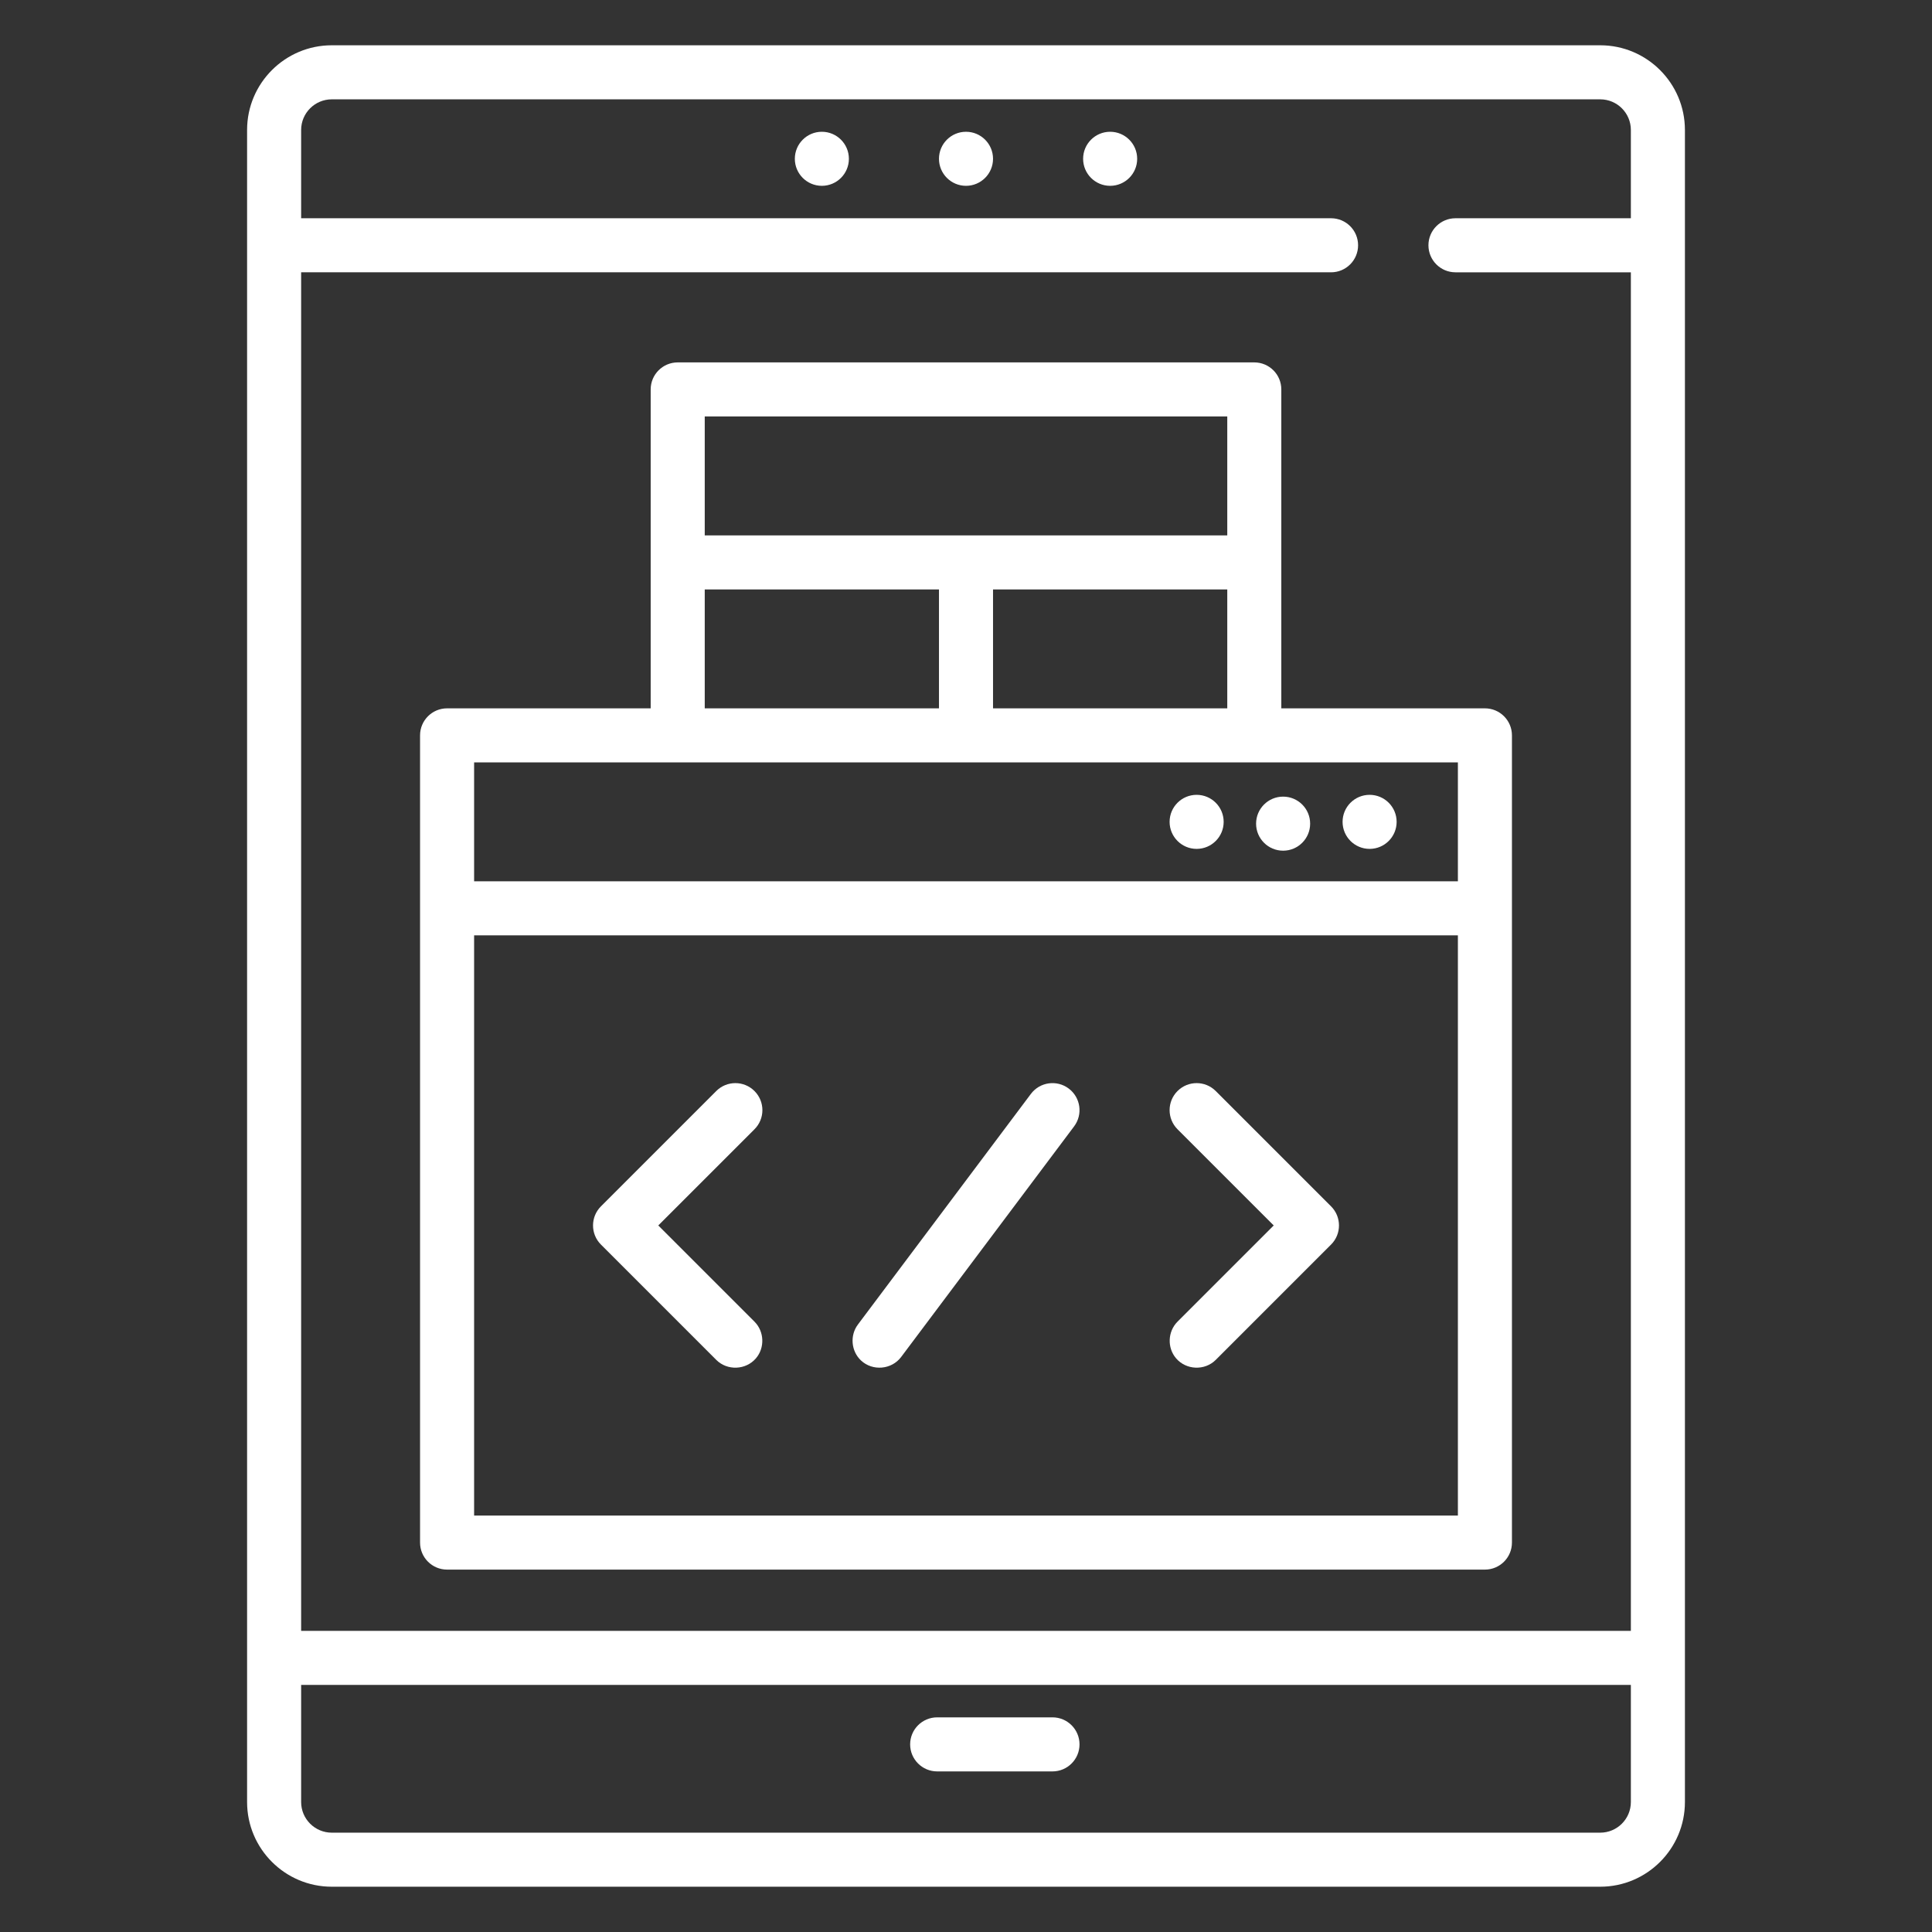 <svg width="512" height="512" viewBox="0 0 512 512" fill="none" xmlns="http://www.w3.org/2000/svg">
<rect x="0" y="0" width="512" height="512" fill="#333333" stroke="none"/>
<path d="M424.079 12H87.923C75.547 12 65.481 22.068 65.481 34.442V477.558C65.481 489.932 75.547 500 87.923 500H424.079C436.454 500 446.522 489.932 446.522 477.558V34.442C446.521 22.068 436.454 12 424.079 12ZM432.196 477.558C432.196 482.034 428.555 485.675 424.079 485.675H87.923C83.447 485.675 79.805 482.035 79.805 477.558V446.52H432.196V477.558ZM432.196 57.84H385.713C381.757 57.84 378.551 61.046 378.551 65.002C378.551 68.959 381.757 72.165 385.713 72.165H432.196V432.197H79.805V72.164H352.745C356.701 72.164 359.907 68.958 359.907 65.001C359.907 61.045 356.701 57.839 352.745 57.839H79.805V34.442C79.805 29.966 83.446 26.325 87.923 26.325H424.079C428.555 26.325 432.197 29.965 432.197 34.442V57.84H432.196Z" fill="white"/>
<path d="M256.001 49.245C259.956 49.245 263.163 46.038 263.163 42.083C263.163 38.127 259.956 34.92 256.001 34.92C252.045 34.92 248.838 38.127 248.838 42.083C248.838 46.038 252.045 49.245 256.001 49.245Z" fill="white"/>
<path d="M294.2 49.245C298.156 49.245 301.363 46.038 301.363 42.083C301.363 38.127 298.156 34.92 294.2 34.92C290.244 34.92 287.037 38.127 287.037 42.083C287.037 46.038 290.244 49.245 294.2 49.245Z" fill="white"/>
<path d="M217.801 49.245C221.757 49.245 224.964 46.038 224.964 42.083C224.964 38.127 221.757 34.92 217.801 34.92C213.846 34.92 210.639 38.127 210.639 42.083C210.639 46.038 213.846 49.245 217.801 49.245Z" fill="white"/>
<path d="M278.92 455.115H248.36C244.404 455.115 241.197 458.322 241.197 462.278C241.197 466.234 244.404 469.441 248.36 469.441H278.92C282.876 469.441 286.083 466.234 286.083 462.278C286.083 458.322 282.876 455.115 278.92 455.115Z" fill="white"/>
<path d="M393.52 187.718H339.562V103.202C339.562 99.245 336.356 96.039 332.4 96.039H179.601C175.645 96.039 172.438 99.245 172.438 103.202V187.718H118.481C114.525 187.718 111.318 190.925 111.318 194.881V408.798C111.318 412.755 114.525 415.961 118.481 415.961H393.519C397.475 415.961 400.681 412.755 400.681 408.798V194.881C400.681 190.925 397.476 187.718 393.52 187.718ZM186.764 110.365H325.238V141.88H186.764V110.365ZM325.238 156.203V187.718H263.164V156.203H325.238ZM186.764 156.203H248.838V187.718H186.764V156.203ZM386.357 401.636H125.645V247.882H386.357V401.636ZM386.357 233.558H125.645V202.043H386.357V233.558Z" fill="white"/>
<path d="M317.12 224.963C321.076 224.963 324.283 221.756 324.283 217.8C324.283 213.845 321.076 210.638 317.12 210.638C313.164 210.638 309.957 213.845 309.957 217.8C309.957 221.756 313.164 224.963 317.12 224.963Z" fill="white"/>
<path d="M340.04 225.441C343.996 225.441 347.202 222.234 347.202 218.278C347.202 214.322 343.996 211.115 340.04 211.115C336.084 211.115 332.877 214.322 332.877 218.278C332.877 222.234 336.084 225.441 340.04 225.441Z" fill="white"/>
<path d="M362.96 224.963C366.915 224.963 370.122 221.756 370.122 217.8C370.122 213.845 366.915 210.638 362.96 210.638C359.004 210.638 355.797 213.845 355.797 217.8C355.797 221.756 359.004 224.963 362.96 224.963Z" fill="white"/>
<path d="M352.746 319.694L322.185 289.134C319.387 286.338 314.853 286.338 312.055 289.134C309.258 291.933 309.258 296.467 312.055 299.264L337.55 324.758L312.055 350.253C309.448 352.86 309.274 357.168 311.675 359.972C314.352 363.1 319.272 363.294 322.186 360.383L352.746 329.823C355.543 327.026 355.543 322.491 352.746 319.694Z" fill="white"/>
<path d="M174.45 324.759L199.945 299.265C202.743 296.467 202.743 291.933 199.946 289.134C197.148 286.338 192.614 286.338 189.816 289.134L159.256 319.694C156.459 322.493 156.459 327.027 159.256 329.824L189.816 360.384C192.73 363.296 197.648 363.103 200.327 359.973C202.727 357.169 202.555 352.861 199.947 350.254L174.45 324.759Z" fill="white"/>
<path d="M283.217 288.47C280.05 286.097 275.563 286.738 273.19 289.902L227.35 351.022C225.191 353.9 225.546 358.07 228.171 360.536C231.241 363.419 236.284 362.986 238.81 359.617L284.65 298.498C287.023 295.333 286.381 290.842 283.217 288.47Z" fill="white"/>
</svg>

